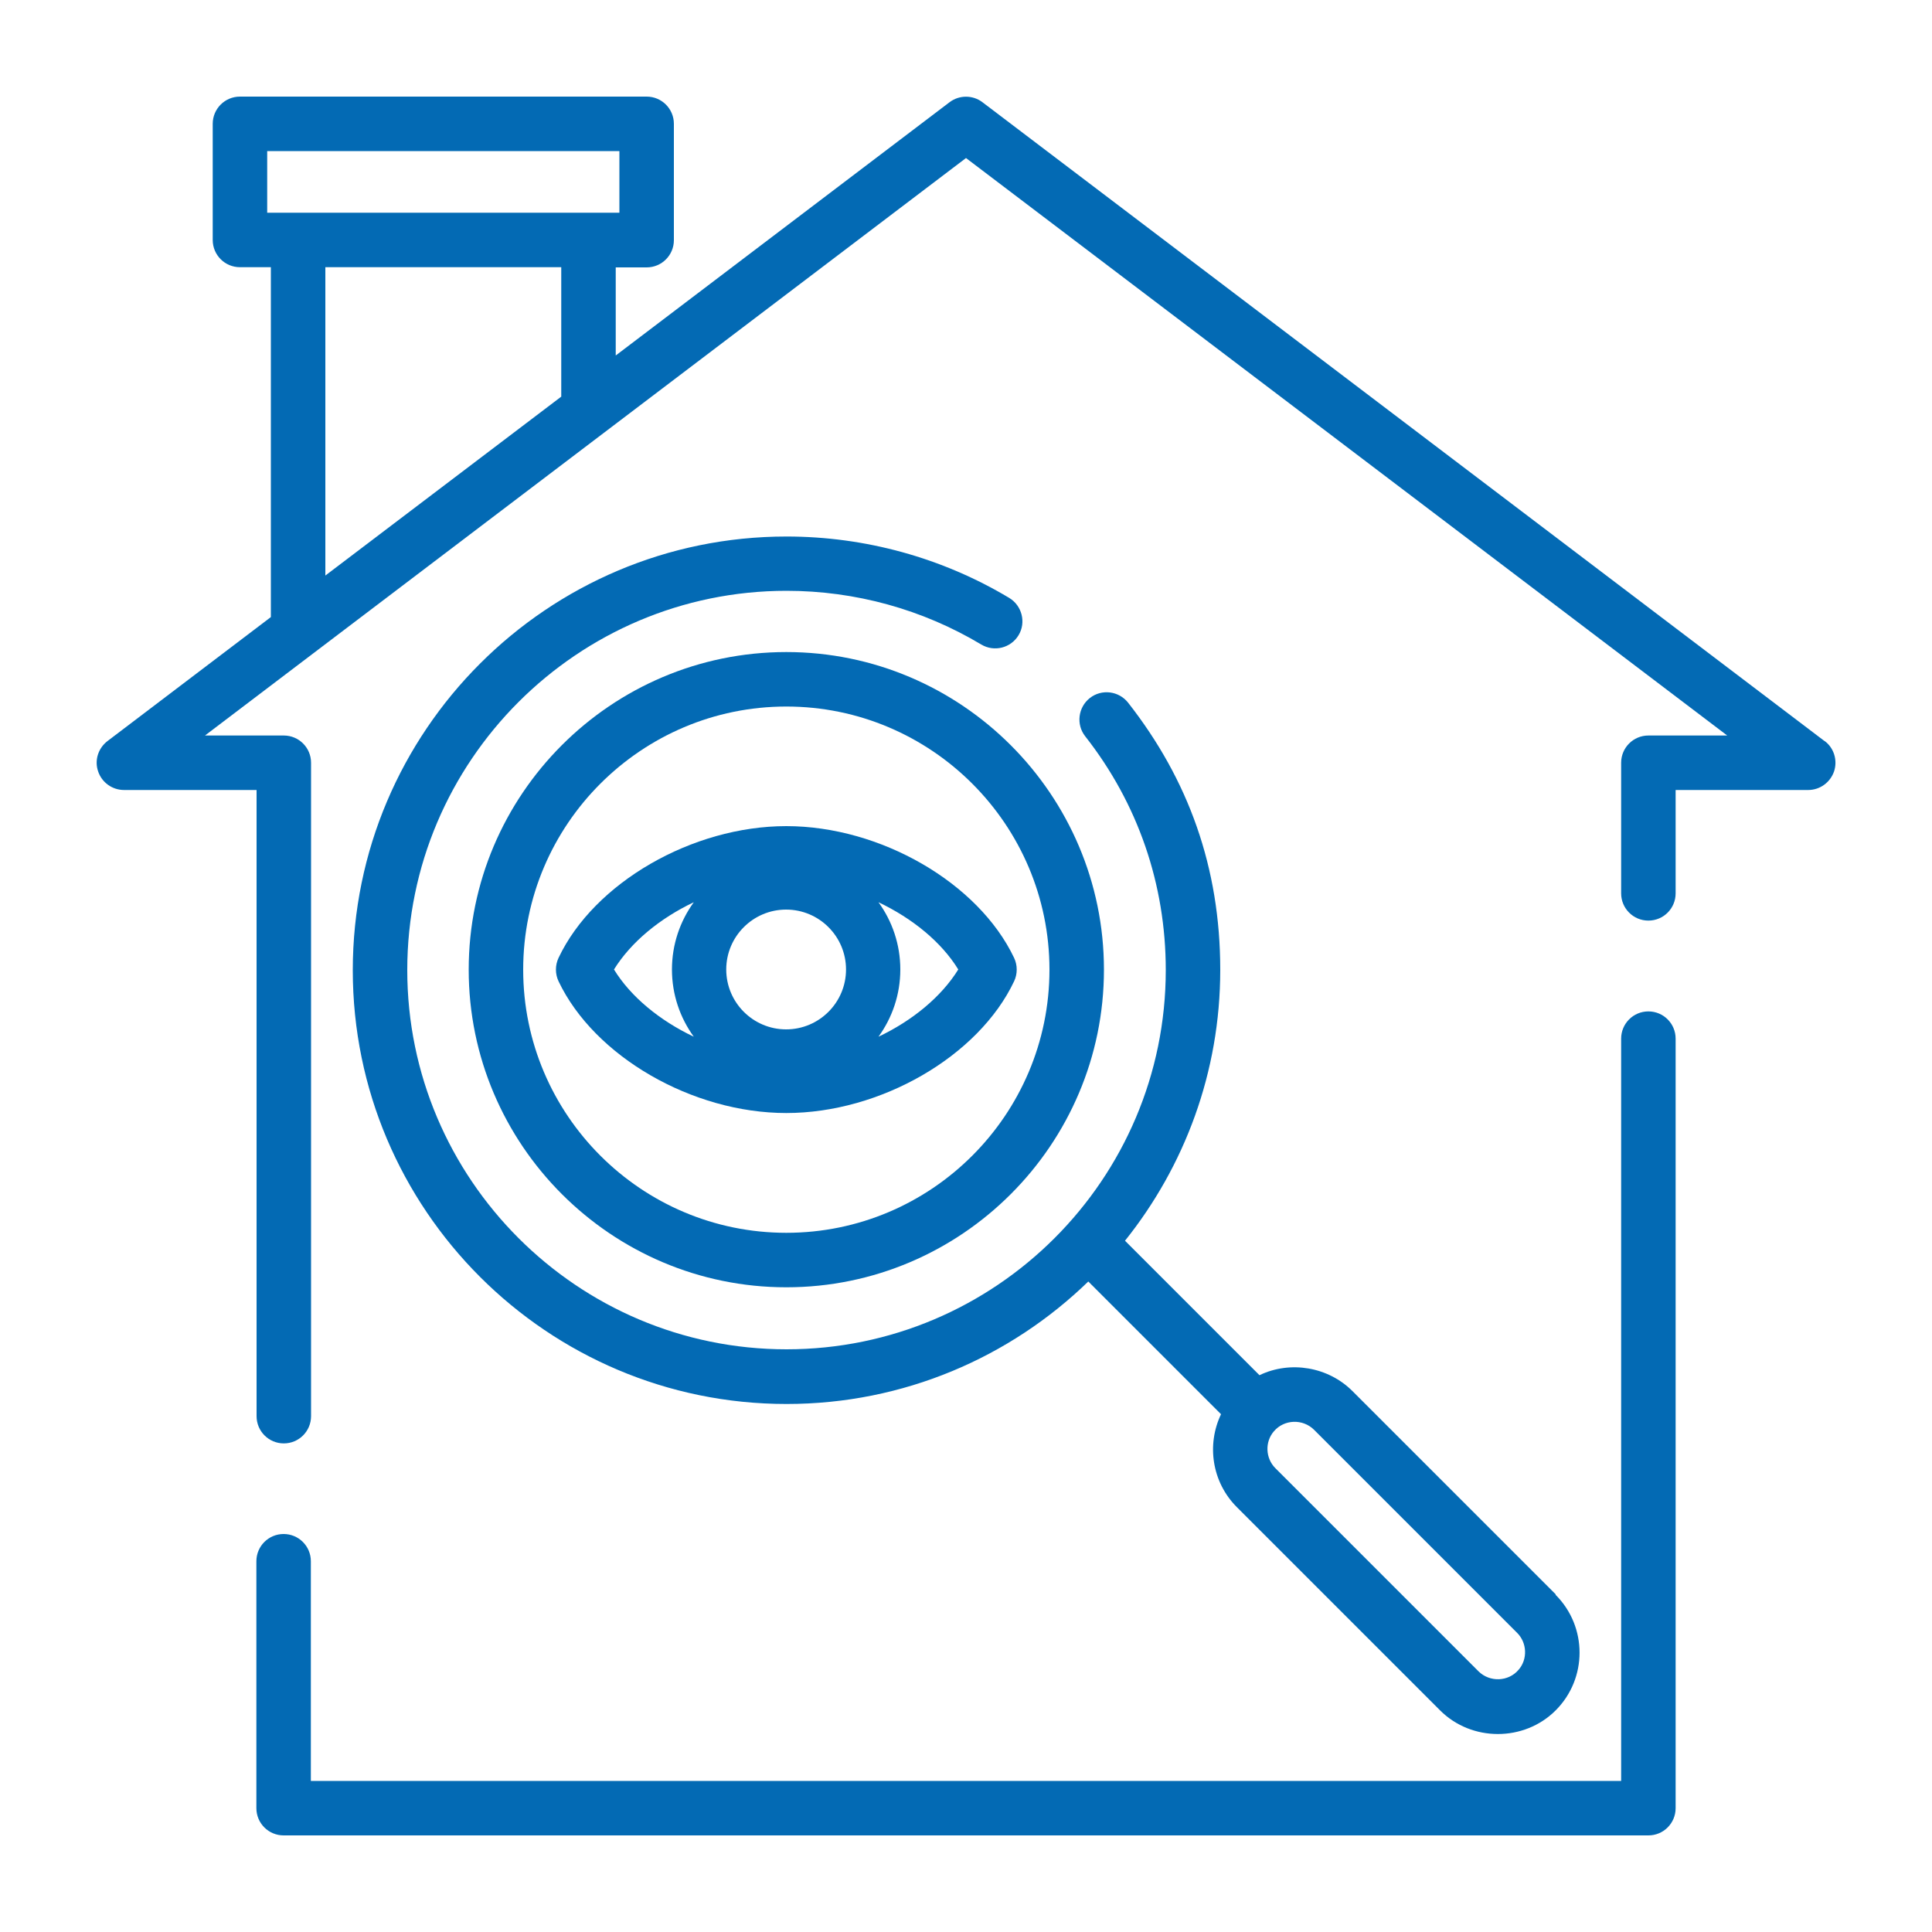 <svg xmlns="http://www.w3.org/2000/svg" id="Layer_1" viewBox="0 0 100 100"><path d="M85.32,52.35c-.78,0-1.41,.63-1.41,1.41v38.42H16.09v-11.37c0-.78-.63-1.41-1.41-1.41s-1.41,.63-1.41,1.41v12.78c0,.78,.63,1.41,1.41,1.41H85.32c.78,0,1.41-.63,1.41-1.41V53.76c0-.78-.63-1.41-1.41-1.41Z" style="fill:#036ab4;"></path><path d="M94.44,38.36L50.85,5.29c-.5-.38-1.2-.38-1.7,0l-17.28,13.11v-4.56h1.6c.78,0,1.41-.63,1.41-1.41V6.41c0-.78-.63-1.41-1.41-1.41H12.42c-.78,0-1.41,.63-1.41,1.41v6.01c0,.78,.63,1.41,1.41,1.41h1.6V31.94l-8.46,6.42c-.48,.37-.68,1-.48,1.57,.19,.57,.73,.96,1.34,.96h6.86v32.41c0,.78,.63,1.41,1.41,1.41s1.41-.63,1.41-1.41V39.48c0-.78-.63-1.41-1.41-1.41h-4.08L50,8.18l39.4,29.89h-4.08c-.78,0-1.41,.63-1.41,1.41v6.76c0,.78,.63,1.41,1.41,1.41s1.41-.63,1.41-1.41v-5.35h6.86c.61,0,1.14-.39,1.34-.96,.19-.57,0-1.21-.48-1.57ZM13.83,11.01v-3.19h18.23v3.19H13.83Zm15.22,9.52l-12.21,9.26V13.83h12.21v6.7Z" style="fill:#036ab4;"></path><path d="M80.52,82.52l-10.52-10.52c-1.25-1.25-3.21-1.59-4.81-.82l-6.96-6.96c3.08-3.85,4.93-8.72,4.93-14.02s-1.65-9.85-4.77-13.83c-.48-.61-1.37-.72-1.98-.24-.61,.48-.72,1.37-.24,1.98,2.73,3.48,4.17,7.66,4.17,12.1,0,10.83-8.81,19.63-19.63,19.63s-19.63-8.81-19.63-19.63,8.81-19.63,19.63-19.63c3.56,0,7.04,.96,10.08,2.78,.67,.4,1.53,.18,1.93-.48s.18-1.53-.48-1.93c-3.47-2.08-7.46-3.18-11.53-3.18-12.38,0-22.45,10.07-22.45,22.45s10.07,22.45,22.45,22.45c6.07,0,11.58-2.42,15.62-6.34l6.87,6.87c-.75,1.57-.48,3.51,.82,4.81l10.52,10.52c1.63,1.63,4.35,1.63,5.98,0,1.65-1.65,1.65-4.33,0-5.98Zm-1.92,3.91c-.53,.62-1.49,.65-2.07,.08l-10.52-10.52c-.51-.51-.55-1.36-.07-1.91,.53-.62,1.49-.65,2.07-.08l10.52,10.52c.51,.51,.55,1.36,.07,1.91Z" style="fill:#036ab4;"></path><path d="M40.7,33.75c-9.07,0-16.44,7.38-16.44,16.44s7.38,16.44,16.44,16.44,16.44-7.38,16.44-16.44-7.38-16.44-16.44-16.44Zm0,30.06c-7.51,0-13.62-6.11-13.62-13.62s6.11-13.62,13.62-13.62,13.62,6.11,13.62,13.62-6.11,13.62-13.62,13.62Z" style="fill:#036ab4;"></path><path d="M52.49,49.58c-1.85-3.89-6.92-6.82-11.79-6.82s-9.95,2.93-11.79,6.82c-.18,.38-.18,.83,0,1.21,1.85,3.89,6.92,6.82,11.79,6.82s9.95-2.93,11.79-6.82c.18-.38,.18-.83,0-1.21Zm-16.58,4.08c-1.75-.83-3.26-2.06-4.13-3.48,.88-1.42,2.38-2.65,4.13-3.48-.71,.98-1.13,2.18-1.13,3.48s.42,2.5,1.13,3.48Zm4.78-.38c-1.71,0-3.1-1.39-3.1-3.1s1.39-3.1,3.1-3.1,3.1,1.39,3.1,3.1-1.39,3.1-3.1,3.1Zm4.78,.38c.71-.98,1.13-2.18,1.13-3.48s-.42-2.5-1.13-3.48c1.75,.83,3.26,2.06,4.13,3.48-.88,1.42-2.38,2.65-4.13,3.48Z" style="fill:#036ab4;"></path></svg>